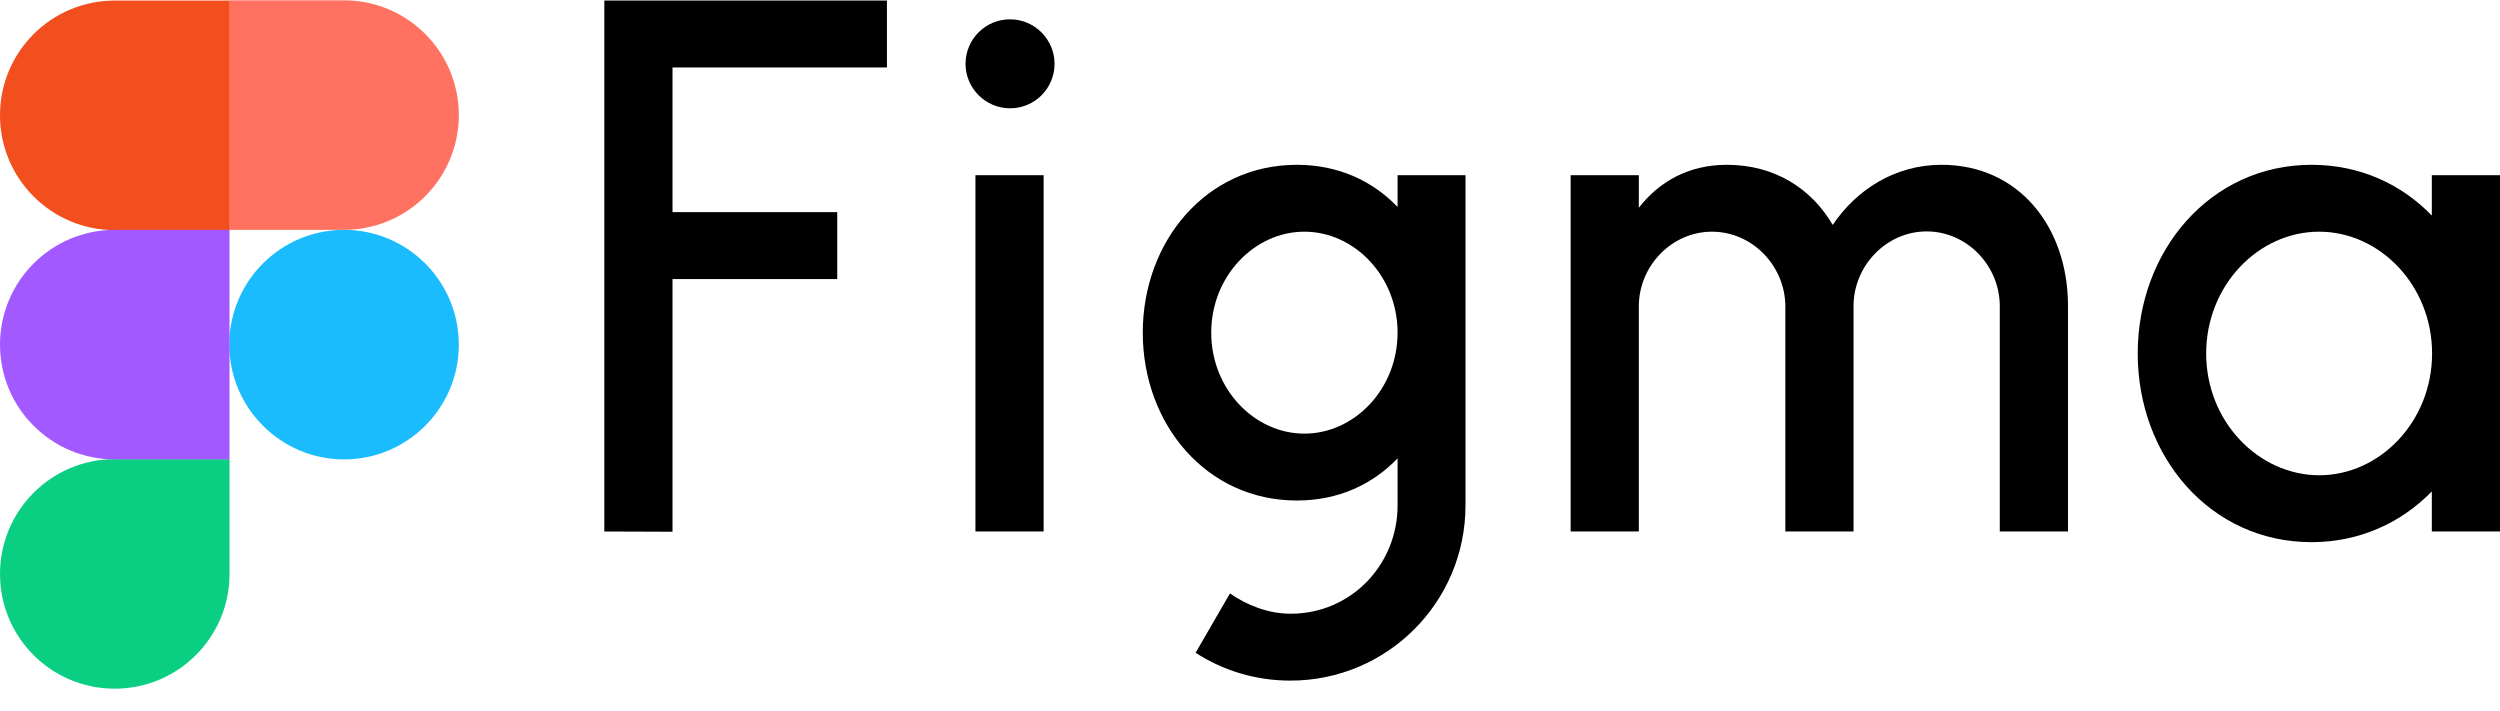 <svg width="102" height="29" viewBox="0 0 102 29" fill="none" xmlns="http://www.w3.org/2000/svg">
<g clip-path="url(#clip0_8739_5)">
<path d="M24.656 0.023V21.685L27.438 21.695V11.385H34.159V8.656H27.438V2.752H36.187V0.023H24.656ZM41.21 4.419C42.219 4.419 43.026 3.602 43.026 2.604C43.026 1.606 42.208 0.788 41.21 0.788C40.201 0.788 39.394 1.606 39.394 2.604C39.394 3.602 40.212 4.419 41.21 4.419ZM39.798 7.148V21.685H42.58V7.148H39.798Z" fill="black"/>
<path fill-rule="evenodd" clip-rule="evenodd" d="M52.911 6.724C49.206 6.724 46.625 9.856 46.625 13.572C46.625 17.289 49.206 20.421 52.911 20.421C54.61 20.421 56.001 19.763 57.021 18.701V20.623C57.021 23.033 55.131 25.04 52.657 25.04C51.764 25.04 50.883 24.701 50.182 24.212L48.781 26.633C49.896 27.355 51.223 27.769 52.646 27.769C56.596 27.769 59.792 24.573 59.792 20.623V7.148H57.021V8.444C56.001 7.382 54.61 6.724 52.911 6.724ZM49.418 13.572C49.418 11.268 51.181 9.453 53.219 9.453C55.258 9.453 57.021 11.268 57.021 13.572C57.021 15.877 55.258 17.692 53.219 17.692C51.181 17.692 49.418 15.877 49.418 13.572Z" fill="black"/>
<path d="M69.848 9.453C68.202 9.453 66.864 10.854 66.864 12.5V21.685H64.082V7.148H66.864V8.476C67.681 7.424 68.881 6.724 70.453 6.724C72.407 6.724 73.904 7.69 74.775 9.176C75.741 7.743 77.312 6.724 79.213 6.724C82.388 6.724 84.363 9.283 84.374 12.447V21.685H81.591V12.489C81.591 10.844 80.254 9.442 78.608 9.442C76.962 9.442 75.624 10.844 75.624 12.489V21.685H72.842V12.489C72.831 10.844 71.493 9.453 69.848 9.453Z" fill="black"/>
<path fill-rule="evenodd" clip-rule="evenodd" d="M99.218 8.794C97.976 7.509 96.277 6.724 94.312 6.724C90.171 6.724 87.219 10.238 87.219 14.422C87.219 18.606 90.16 22.12 94.312 22.12C96.277 22.12 97.976 21.324 99.218 20.05V21.685H102V7.148H99.218V8.794ZM90.012 14.422C90.012 11.651 92.135 9.453 94.62 9.453C97.094 9.453 99.229 11.64 99.229 14.422C99.229 17.193 97.105 19.391 94.62 19.391C92.135 19.381 90.012 17.193 90.012 14.422Z" fill="black"/>
<path d="M9.355 14.061C9.355 11.481 11.447 9.378 14.037 9.378C16.618 9.378 18.72 11.47 18.72 14.061C18.72 16.641 16.628 18.744 14.037 18.744C11.457 18.744 9.355 16.641 9.355 14.061Z" fill="#1ABCFE"/>
<path d="M0 23.416C0 20.835 2.092 18.733 4.683 18.733H9.365V23.416C9.365 25.996 7.274 28.098 4.683 28.098C2.092 28.098 0 26.007 0 23.416Z" fill="#0ACF83"/>
<path d="M9.355 0.023V9.378H14.037C16.618 9.378 18.72 7.286 18.72 4.696C18.72 2.115 16.628 0.013 14.037 0.013H9.355V0.023Z" fill="#FF7262"/>
<path d="M0 4.706C0 7.286 2.092 9.389 4.683 9.389H9.365V0.023H4.683C2.092 0.023 0 2.115 0 4.706Z" fill="#F24E1E"/>
<path d="M0 14.061C0 16.641 2.092 18.744 4.683 18.744H9.365V9.378H4.683C2.092 9.378 0 11.481 0 14.061Z" fill="#A259FF"/>
</g>
<defs>
<clipPath id="clip0_8739_5">
<rect width="102" height="28.111" fill="white"/>
</clipPath>
</defs>
</svg>
